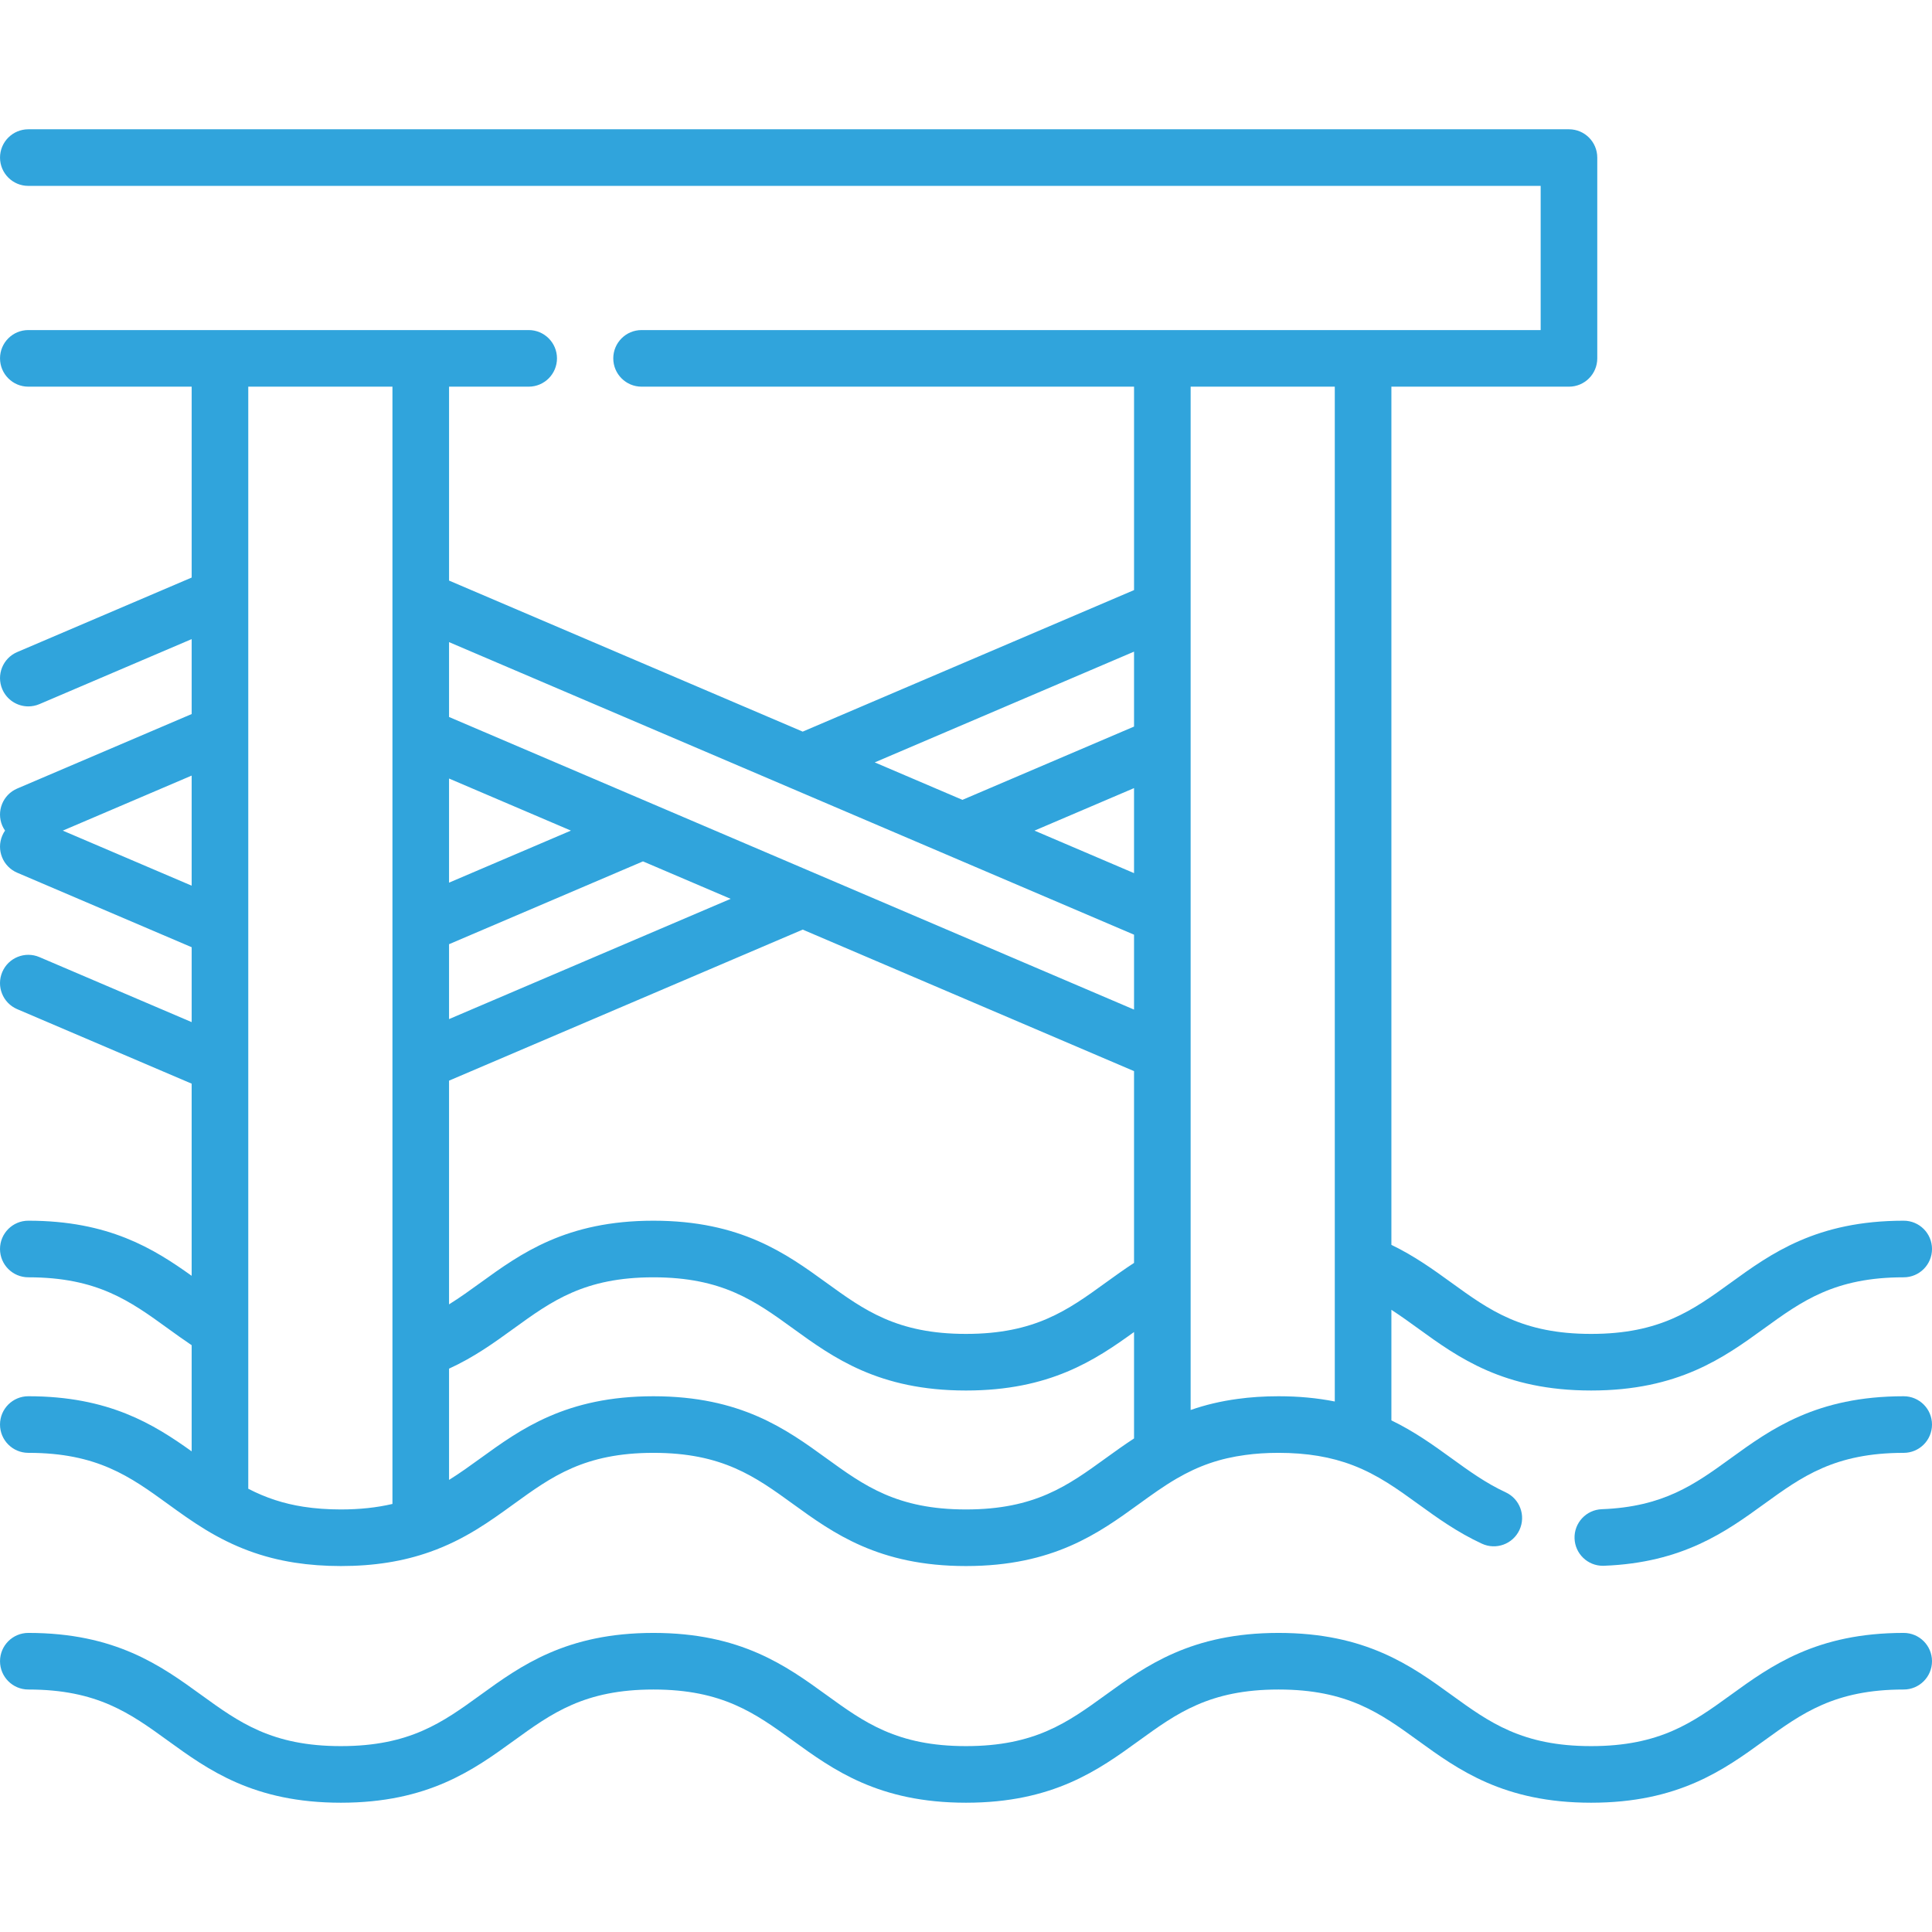 <?xml version="1.0" encoding="UTF-8"?>
<svg xmlns="http://www.w3.org/2000/svg" xmlns:xlink="http://www.w3.org/1999/xlink" xmlns:svgjs="http://svgjs.com/svgjs" version="1.1" width="512" height="512" x="0" y="0" viewBox="0 0 512 512" style="enable-background:new 0 0 512 512" xml:space="preserve" class="">
  <g>
    <g xmlns="http://www.w3.org/2000/svg">
      <path d="m10.447 253.642c-3.809-1.627-8.216.142-9.843 3.952-1.626 3.809.143 8.216 3.952 9.843l46.235 19.745v50.922c-10.055-7.19-21.957-14.605-43.29-14.605-4.142 0-7.5 3.358-7.5 7.5s3.358 7.5 7.5 7.5c18.279 0 26.961 6.289 37.014 13.571 2.022 1.464 4.1 2.958 6.276 4.422v28.131c-10.055-7.19-21.957-14.605-43.29-14.605-4.142 0-7.5 3.358-7.5 7.5s3.358 7.5 7.5 7.5c18.279 0 26.961 6.289 37.014 13.571 3.106 2.25 6.319 4.577 9.875 6.744 7.653 4.661 15.182 7.453 23.701 8.786 3.842.596 7.96.899 12.24.899 8.802 0 16.549-1.235 23.679-3.772 9.148-3.247 15.751-8.03 22.137-12.655 10.055-7.283 18.739-13.572 37.014-13.572 18.28 0 26.965 6.291 37.021 13.575 10.628 7.699 22.674 16.425 45.809 16.425 23.142 0 35.19-8.726 45.822-16.424 3.356-2.431 6.527-4.727 9.996-6.747 5.871-3.424 11.476-5.353 18.208-6.261 2.701-.377 5.667-.568 8.813-.568 7.499 0 13.944 1.079 19.719 3.304 6.602 2.528 11.799 6.29 17.301 10.273 5.06 3.663 10.292 7.451 16.868 10.498 3.757 1.741 8.216.106 9.958-3.653 1.74-3.758.105-8.217-3.653-9.958-5.26-2.437-9.688-5.643-14.377-9.037-4.832-3.498-9.814-7.08-15.915-10.029v-29.3c2.405 1.559 4.733 3.234 7.114 4.959 10.628 7.698 22.675 16.423 45.815 16.423s35.189-8.727 45.819-16.426c10.057-7.284 18.741-13.574 37.02-13.574 4.143 0 7.5-3.358 7.5-7.5s-3.357-7.5-7.5-7.5c-23.141 0-35.189 8.727-45.819 16.426-10.057 7.284-18.741 13.574-37.02 13.574s-26.963-6.289-37.016-13.571c-4.829-3.498-9.809-7.079-15.913-10.029v-227.428h47.059c4.143 0 7.5-3.358 7.5-7.5v-53.21c0-4.142-3.357-7.5-7.5-7.5h-408.288c-4.142 0-7.5 3.358-7.5 7.5s3.358 7.5 7.5 7.5h400.788v38.21h-238.269c-4.142 0-7.5 3.358-7.5 7.5s3.358 7.5 7.5 7.5h130.51v53.908l-87.812 37.508-93.717-40.028v-51.388h21.1c4.142 0 7.5-3.358 7.5-7.5s-3.358-7.5-7.5-7.5h-132.6c-4.142 0-7.5 3.358-7.5 7.5s3.358 7.5 7.5 7.5h43.29v50.587l-46.235 19.745c-3.81 1.627-5.579 6.034-3.952 9.843 1.217 2.849 3.988 4.556 6.901 4.556.982 0 1.981-.194 2.942-.604l40.345-17.229v19.859l-46.236 19.744c-3.81 1.627-5.579 6.034-3.952 9.843.199.467.454.891.73 1.294-.282.408-.528.851-.73 1.325-1.626 3.809.143 8.216 3.952 9.843l46.235 19.745v19.849zm290.084-22.251-26.381-11.267 26.381-11.266zm0 103.294c-2.635 1.72-5.11 3.499-7.516 5.241-10.058 7.283-18.744 13.573-37.024 13.573-18.273 0-26.955-6.29-37.01-13.572-10.63-7.7-22.678-16.427-45.82-16.427-23.137 0-35.184 8.726-45.813 16.424-2.782 2.015-5.493 3.972-8.347 5.746v-59.288l93.727-40.026 87.802 37.506v50.823zm-181.53-64.613v-19.849l51.395-21.949 23.238 9.926zm0-36.16v-27.592l32.301 13.798zm136.99 166.108c-18.273 0-26.955-6.29-37.01-13.572-10.63-7.7-22.678-16.427-45.82-16.427-23.137 0-35.184 8.726-45.813 16.424-2.782 2.015-5.493 3.971-8.347 5.746v-29.486c6.677-3.051 11.983-6.892 17.146-10.632 10.055-7.283 18.739-13.572 37.014-13.572 18.28 0 26.965 6.291 37.021 13.575 10.628 7.699 22.674 16.425 45.809 16.425 22.217 0 34.209-8.042 44.54-15.498v28.203c-2.635 1.72-5.11 3.499-7.516 5.241-10.057 7.282-18.744 13.573-37.024 13.573zm97.74-297.549v268.938c-4.652-.92-9.583-1.389-14.9-1.389-3.838 0-7.5.24-10.852.707-4.384.591-8.484 1.555-12.448 2.934v-271.19zm-53.2 70.219v19.858l-45.476 19.42-23.242-9.927zm0 75.012v19.848l-181.53-77.542v-19.839zm-196.53-145.231v296.09c-4.162.972-8.672 1.459-13.67 1.459-3.512 0-6.856-.243-9.93-.72-5.262-.823-9.902-2.337-14.61-4.765v-292.064zm-87.366 117.654 34.157-14.587v29.174z" fill="#30a4dc" data-original="#000000" style="" class=""/>
      <path d="m504.5 432.739c-23.14 0-35.187 8.727-45.817 16.426-10.056 7.284-18.741 13.574-37.019 13.574s-26.963-6.29-37.018-13.574c-10.63-7.699-22.678-16.426-45.818-16.426-23.139 0-35.186 8.727-45.815 16.426-10.056 7.283-18.74 13.574-37.017 13.574-18.276 0-26.96-6.29-37.015-13.574-10.629-7.699-22.677-16.426-45.815-16.426-23.139 0-35.186 8.727-45.816 16.426-10.055 7.283-18.739 13.574-37.015 13.574s-26.961-6.29-37.015-13.574c-10.629-7.699-22.677-16.426-45.815-16.426-4.142 0-7.5 3.358-7.5 7.5s3.358 7.5 7.5 7.5c18.277 0 26.96 6.29 37.015 13.574 10.629 7.699 22.677 16.426 45.815 16.426s35.186-8.727 45.815-16.426c10.055-7.284 18.739-13.574 37.016-13.574s26.961 6.29 37.015 13.574c10.629 7.699 22.676 16.426 45.815 16.426 23.14 0 35.187-8.727 45.816-16.426 10.056-7.283 18.739-13.574 37.016-13.574 18.278 0 26.964 6.29 37.019 13.574 10.63 7.699 22.678 16.426 45.817 16.426 23.141 0 35.188-8.727 45.818-16.426 10.056-7.284 18.74-13.574 37.018-13.574 4.143 0 7.5-3.358 7.5-7.5s-3.357-7.5-7.5-7.5z" fill="#30a4dc" data-original="#000000" style="" class=""/>
      <path d="m504.5 370.02c-23.141 0-35.187 8.724-45.815 16.422-9.554 6.918-17.805 12.893-34.198 13.513-4.14.156-7.368 3.639-7.212 7.778.153 4.043 3.479 7.217 7.49 7.217.096 0 .191-.002.288-.005 20.941-.792 32.357-9.06 42.43-16.354 10.055-7.282 18.738-13.57 37.017-13.57 4.143 0 7.5-3.358 7.5-7.5 0-4.143-3.357-7.501-7.5-7.501z" fill="#30a4dc" data-original="#000000" style="" class=""/>
    </g>
  </g>
</svg>
